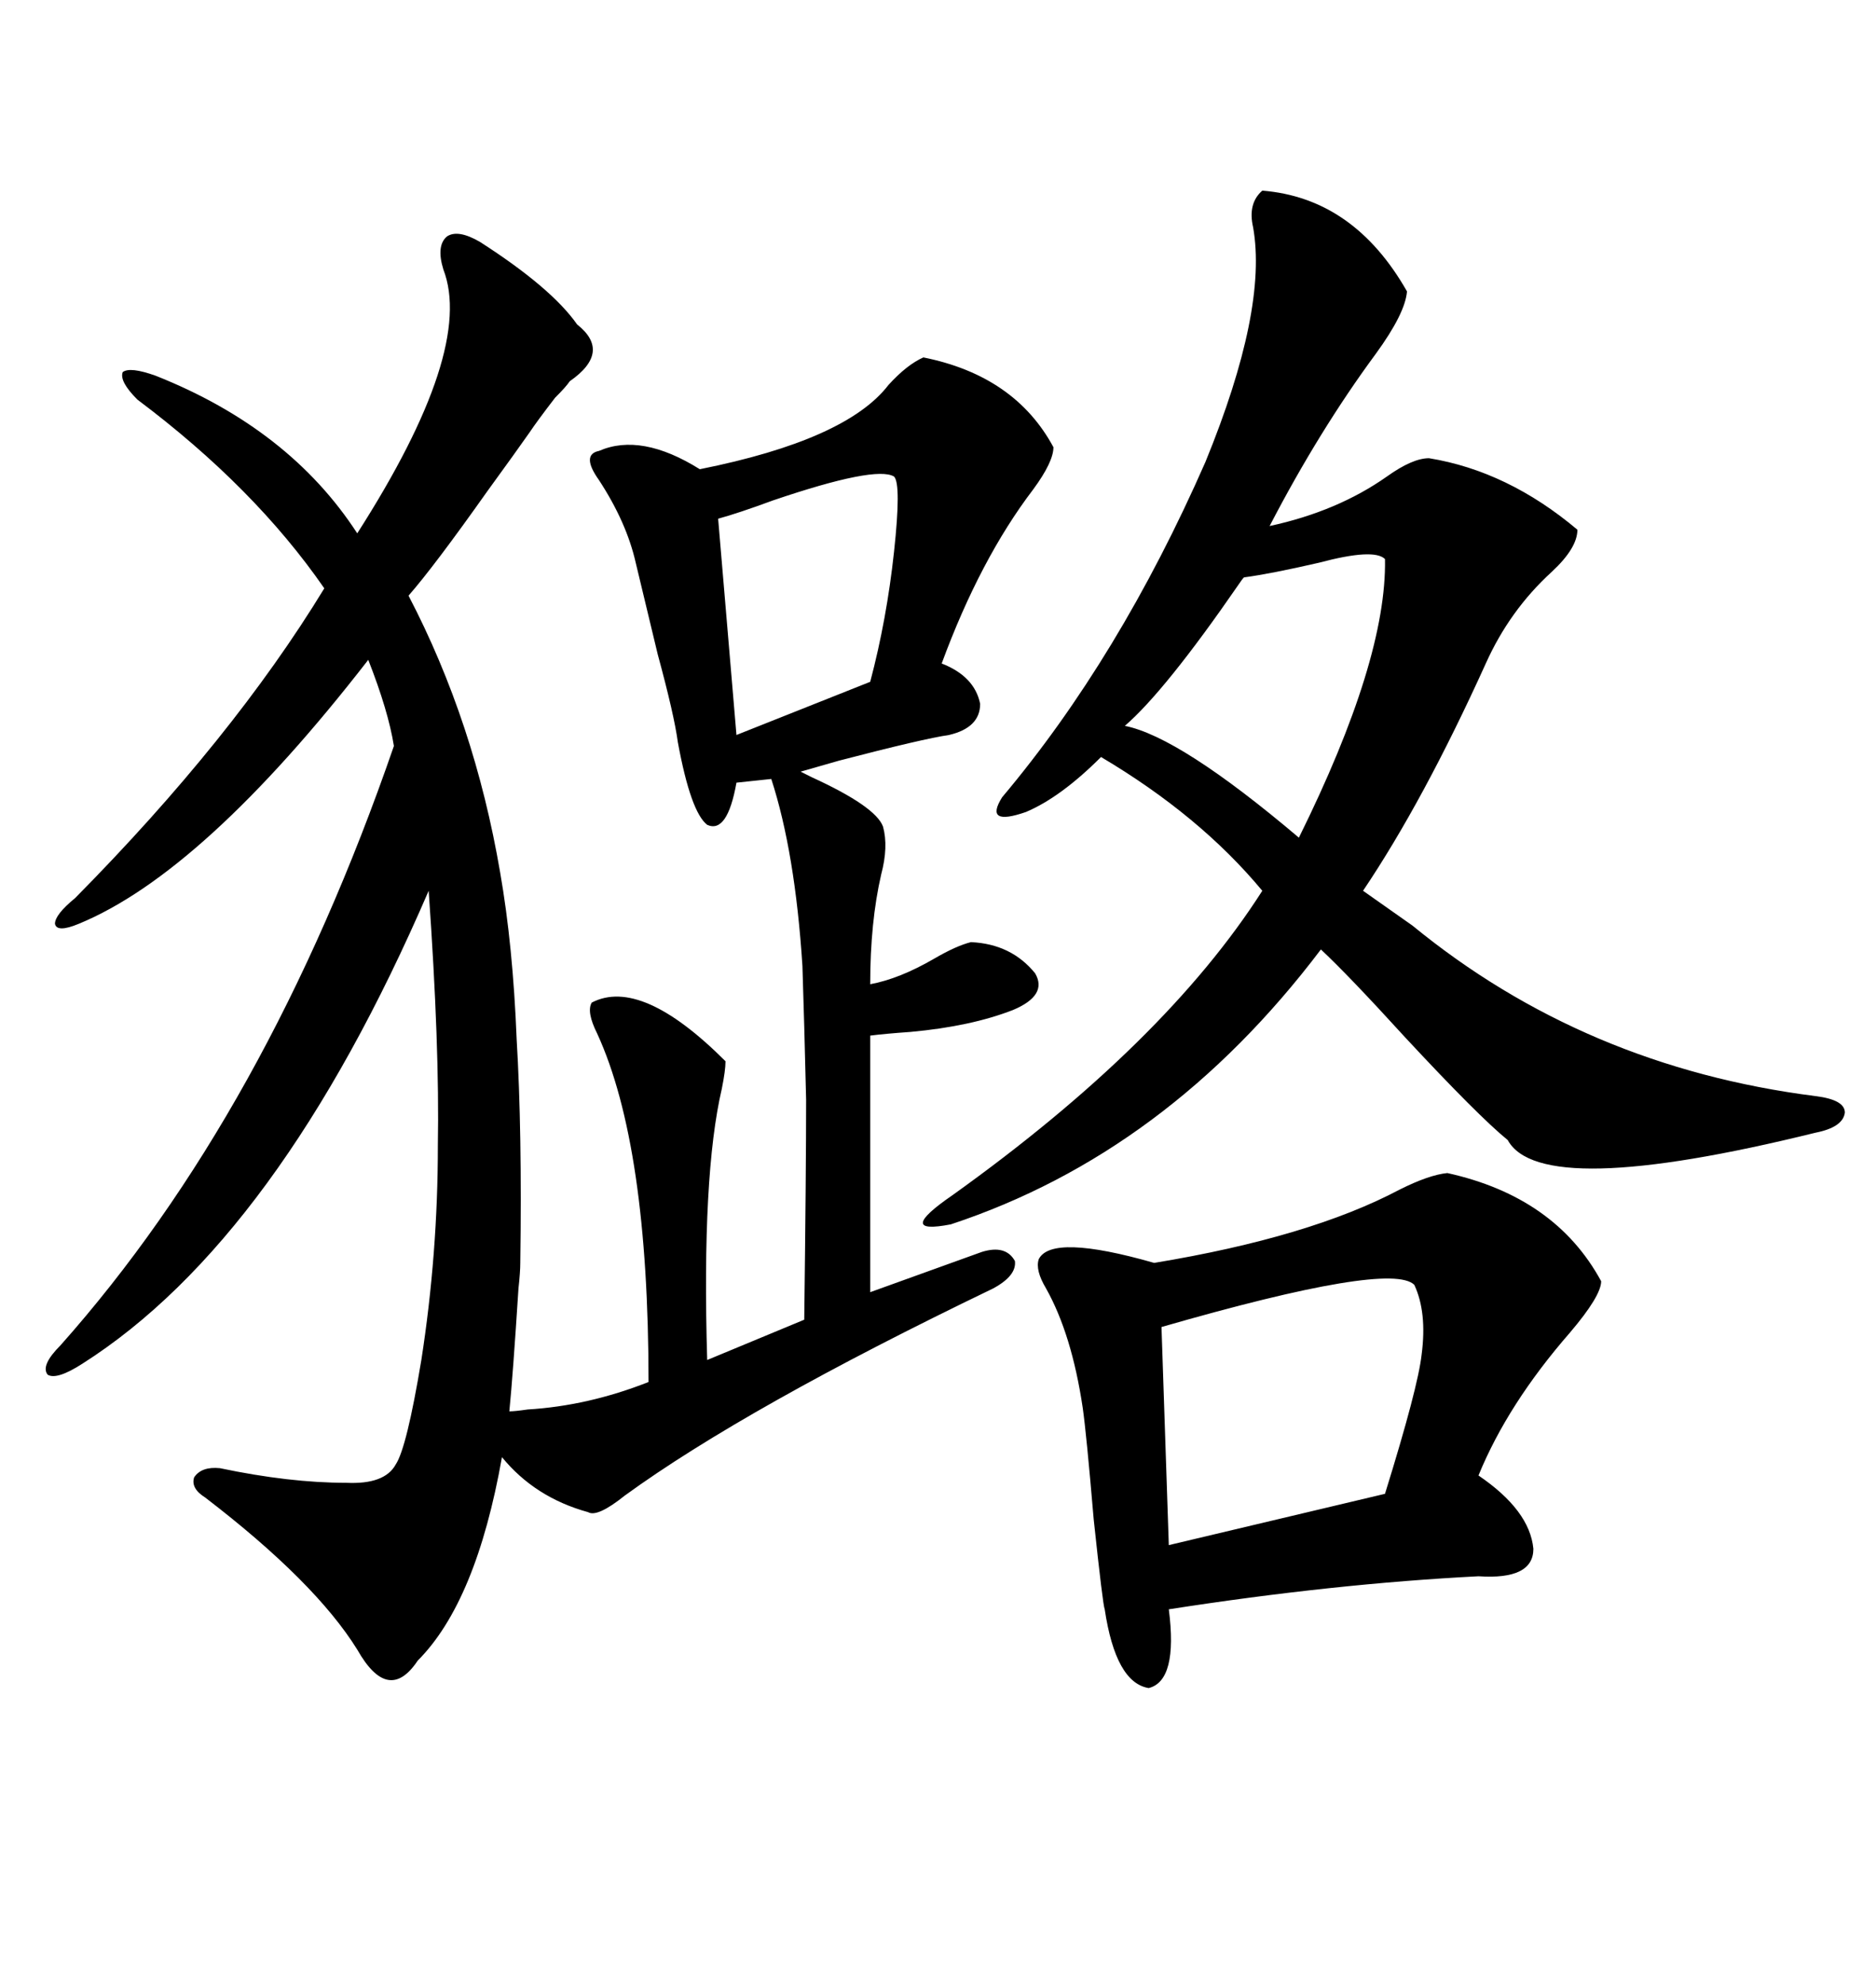 <svg xmlns="http://www.w3.org/2000/svg" xmlns:xlink="http://www.w3.org/1999/xlink" width="300" height="317.285"><path d="M76.76 38.67L76.76 38.67Q88.18 46.00 92.29 51.86L92.29 51.86Q97.85 56.25 91.11 60.94L91.11 60.94Q90.53 61.82 88.77 63.57L88.77 63.57Q85.84 67.38 84.67 69.14L84.67 69.14Q82.62 72.07 77.93 78.52L77.93 78.52Q69.43 90.53 65.33 95.21L65.33 95.21Q75.88 115.43 79.98 139.45L79.98 139.45Q82.03 151.17 82.62 166.11L82.62 166.11Q83.50 180.76 83.20 201.86L83.20 201.86Q83.20 203.32 82.91 205.96L82.91 205.96Q82.03 219.73 81.45 225.59L81.45 225.59Q82.32 225.59 84.38 225.29L84.38 225.29Q94.04 224.71 103.71 220.90L103.71 220.90Q103.71 183.11 95.51 165.23L95.51 165.23Q93.75 161.72 94.63 160.25L94.63 160.25Q102.54 156.15 116.02 169.63L116.02 169.63Q116.02 171.09 115.43 174.02L115.43 174.02Q112.21 187.79 113.09 217.38L113.09 217.38L128.61 210.94Q128.91 186.91 128.91 175.78L128.91 175.78Q128.61 163.18 128.32 154.39L128.32 154.39Q127.15 136.23 123.34 124.51L123.34 124.51L117.77 125.10Q116.31 133.30 113.09 131.84L113.09 131.84Q110.45 129.79 108.40 118.65L108.40 118.65Q107.81 114.26 105.18 104.59L105.18 104.59Q103.13 96.09 101.66 89.94L101.66 89.94Q100.20 83.50 95.80 76.76L95.80 76.76Q92.87 72.66 95.80 72.07L95.80 72.07Q102.54 69.14 111.91 75L111.91 75Q135.35 70.31 142.09 61.52L142.09 61.52Q145.02 58.30 147.66 57.13L147.66 57.13Q162.30 60.06 168.46 71.48L168.46 71.48Q168.46 73.83 165.23 78.22L165.23 78.22Q156.74 89.36 150.59 106.05L150.59 106.05Q155.86 108.11 156.74 112.50L156.74 112.50Q156.74 116.31 151.76 117.48L151.76 117.48Q147.66 118.07 134.18 121.58L134.18 121.58Q130.08 122.75 128.03 123.34L128.03 123.34Q128.03 123.34 129.79 124.22L129.79 124.22Q140.04 128.91 141.21 132.13L141.21 132.13Q142.09 135.35 140.92 139.75L140.92 139.75Q139.16 147.36 139.16 157.32L139.16 157.32Q143.85 156.45 149.41 153.22L149.41 153.22Q152.93 151.17 155.27 150.59L155.27 150.59Q161.72 150.88 165.53 155.57L165.53 155.57Q167.58 159.08 162.01 161.43L162.01 161.43Q155.27 164.06 145.61 164.94L145.61 164.94Q141.50 165.23 139.16 165.53L139.16 165.53L139.16 206.54L157.03 200.10Q160.84 198.93 162.30 201.56L162.30 201.56Q162.60 203.91 158.79 205.96L158.79 205.96Q119.24 225 99.90 239.06L99.90 239.06Q95.51 242.58 94.04 241.70L94.04 241.70Q85.55 239.36 80.27 232.91L80.27 232.91Q76.17 256.05 66.80 265.43L66.80 265.43Q62.11 272.46 57.13 263.67L57.13 263.67Q50.39 252.83 32.81 239.36L32.81 239.36Q30.47 237.89 31.05 236.13L31.05 236.13Q32.23 234.38 35.16 234.67L35.16 234.67Q46.29 237.01 55.37 237.01L55.37 237.01Q61.52 237.30 63.28 234.08L63.28 234.08Q65.04 231.45 67.38 217.38L67.38 217.38Q70.02 200.39 70.02 183.11L70.02 183.11Q70.31 167.29 68.55 142.38L68.55 142.38Q44.53 198.05 13.18 217.97L13.18 217.97Q9.08 220.61 7.62 219.73L7.62 219.73Q6.45 218.26 9.67 215.04L9.67 215.04Q42.77 177.83 62.99 119.24L62.99 119.24Q62.11 113.67 58.89 105.47L58.89 105.47Q32.52 139.45 12.60 147.66L12.60 147.66Q9.08 149.12 8.79 147.66L8.79 147.66Q8.79 146.19 12.01 143.55L12.01 143.55Q37.21 118.07 51.86 94.04L51.86 94.04Q40.72 77.93 21.97 63.87L21.97 63.87Q19.04 60.94 19.63 59.47L19.63 59.47Q20.80 58.59 24.90 60.06L24.90 60.06Q46.29 68.55 57.13 85.25L57.13 85.25Q75.88 55.96 70.90 43.07L70.90 43.07Q69.73 39.26 71.48 37.79L71.48 37.79Q73.24 36.62 76.76 38.67ZM201.86 30.47L201.86 30.47Q216.50 31.64 225 46.58L225 46.58Q224.71 50.10 220.02 56.54L220.02 56.54Q210.94 68.85 203.03 84.08L203.03 84.08Q213.87 81.74 221.78 76.17L221.78 76.17Q225.88 73.24 228.52 73.24L228.52 73.24Q241.11 75.29 252.25 84.67L252.25 84.67Q252.25 87.60 248.14 91.41L248.14 91.41Q241.41 97.56 237.60 106.05L237.60 106.05Q227.64 128.03 217.97 142.38L217.97 142.38Q220.90 144.43 225.88 147.95L225.88 147.95Q253.42 170.51 290.33 175.20L290.33 175.20Q295.02 175.78 295.02 177.83L295.02 177.83Q294.73 180.18 290.33 181.05L290.33 181.05Q246.39 191.89 241.11 182.23L241.11 182.23Q236.43 178.42 224.71 165.82L224.71 165.82Q215.63 155.86 211.23 151.76L211.23 151.76Q186.62 184.28 152.05 195.70L152.05 195.70Q142.97 197.46 152.34 191.02L152.34 191.02Q186.33 166.70 201.86 142.38L201.86 142.38Q191.89 130.37 176.07 121.00L176.07 121.00Q169.63 127.44 164.06 129.79L164.06 129.79Q157.32 132.13 160.25 127.44L160.25 127.44Q179.00 105.18 192.77 73.83L192.77 73.83Q202.73 49.51 200.39 36.33L200.39 36.33Q199.51 32.52 201.86 30.47ZM231.45 187.50L231.45 187.50Q248.73 191.31 256.05 204.79L256.05 204.79Q256.05 207.13 251.07 212.99L251.07 212.99Q241.11 224.41 236.43 235.84L236.43 235.84Q244.63 241.41 245.21 247.56L245.21 247.56Q245.21 252.54 236.43 251.95L236.43 251.95Q213.28 253.13 186.91 257.23L186.91 257.23Q188.38 268.65 183.69 269.82L183.69 269.82Q178.42 268.95 176.66 257.23L176.66 257.23Q176.37 256.64 174.90 242.87L174.90 242.87Q173.73 229.10 173.14 225L173.14 225Q171.39 213.28 167.29 205.96L167.29 205.96Q165.53 203.03 166.11 201.27L166.11 201.27Q168.16 197.17 184.57 201.86L184.57 201.86Q209.47 197.75 223.83 190.14L223.83 190.14Q228.52 187.79 231.45 187.50ZM226.17 205.37L226.17 205.37Q222.36 201.56 185.74 212.11L185.74 212.11L186.91 246.97L221.48 238.77Q226.76 221.78 227.34 216.50L227.34 216.50Q228.22 209.77 226.17 205.37ZM221.48 89.36L221.48 89.36Q219.73 87.60 210.94 89.94L210.94 89.94Q203.32 91.70 198.93 92.29L198.93 92.29Q198.63 92.58 198.05 93.46L198.05 93.46Q186.33 110.45 179.88 116.02L179.88 116.02Q188.67 117.77 207.71 133.89L207.71 133.89Q221.78 105.47 221.48 89.36ZM142.97 76.17L142.97 76.17Q140.04 74.41 123.63 79.98L123.63 79.98Q118.07 82.03 114.84 82.91L114.84 82.91L117.77 117.48L139.16 108.98Q141.80 99.02 142.97 88.18L142.97 88.18Q144.14 77.34 142.97 76.17Z"/></svg>